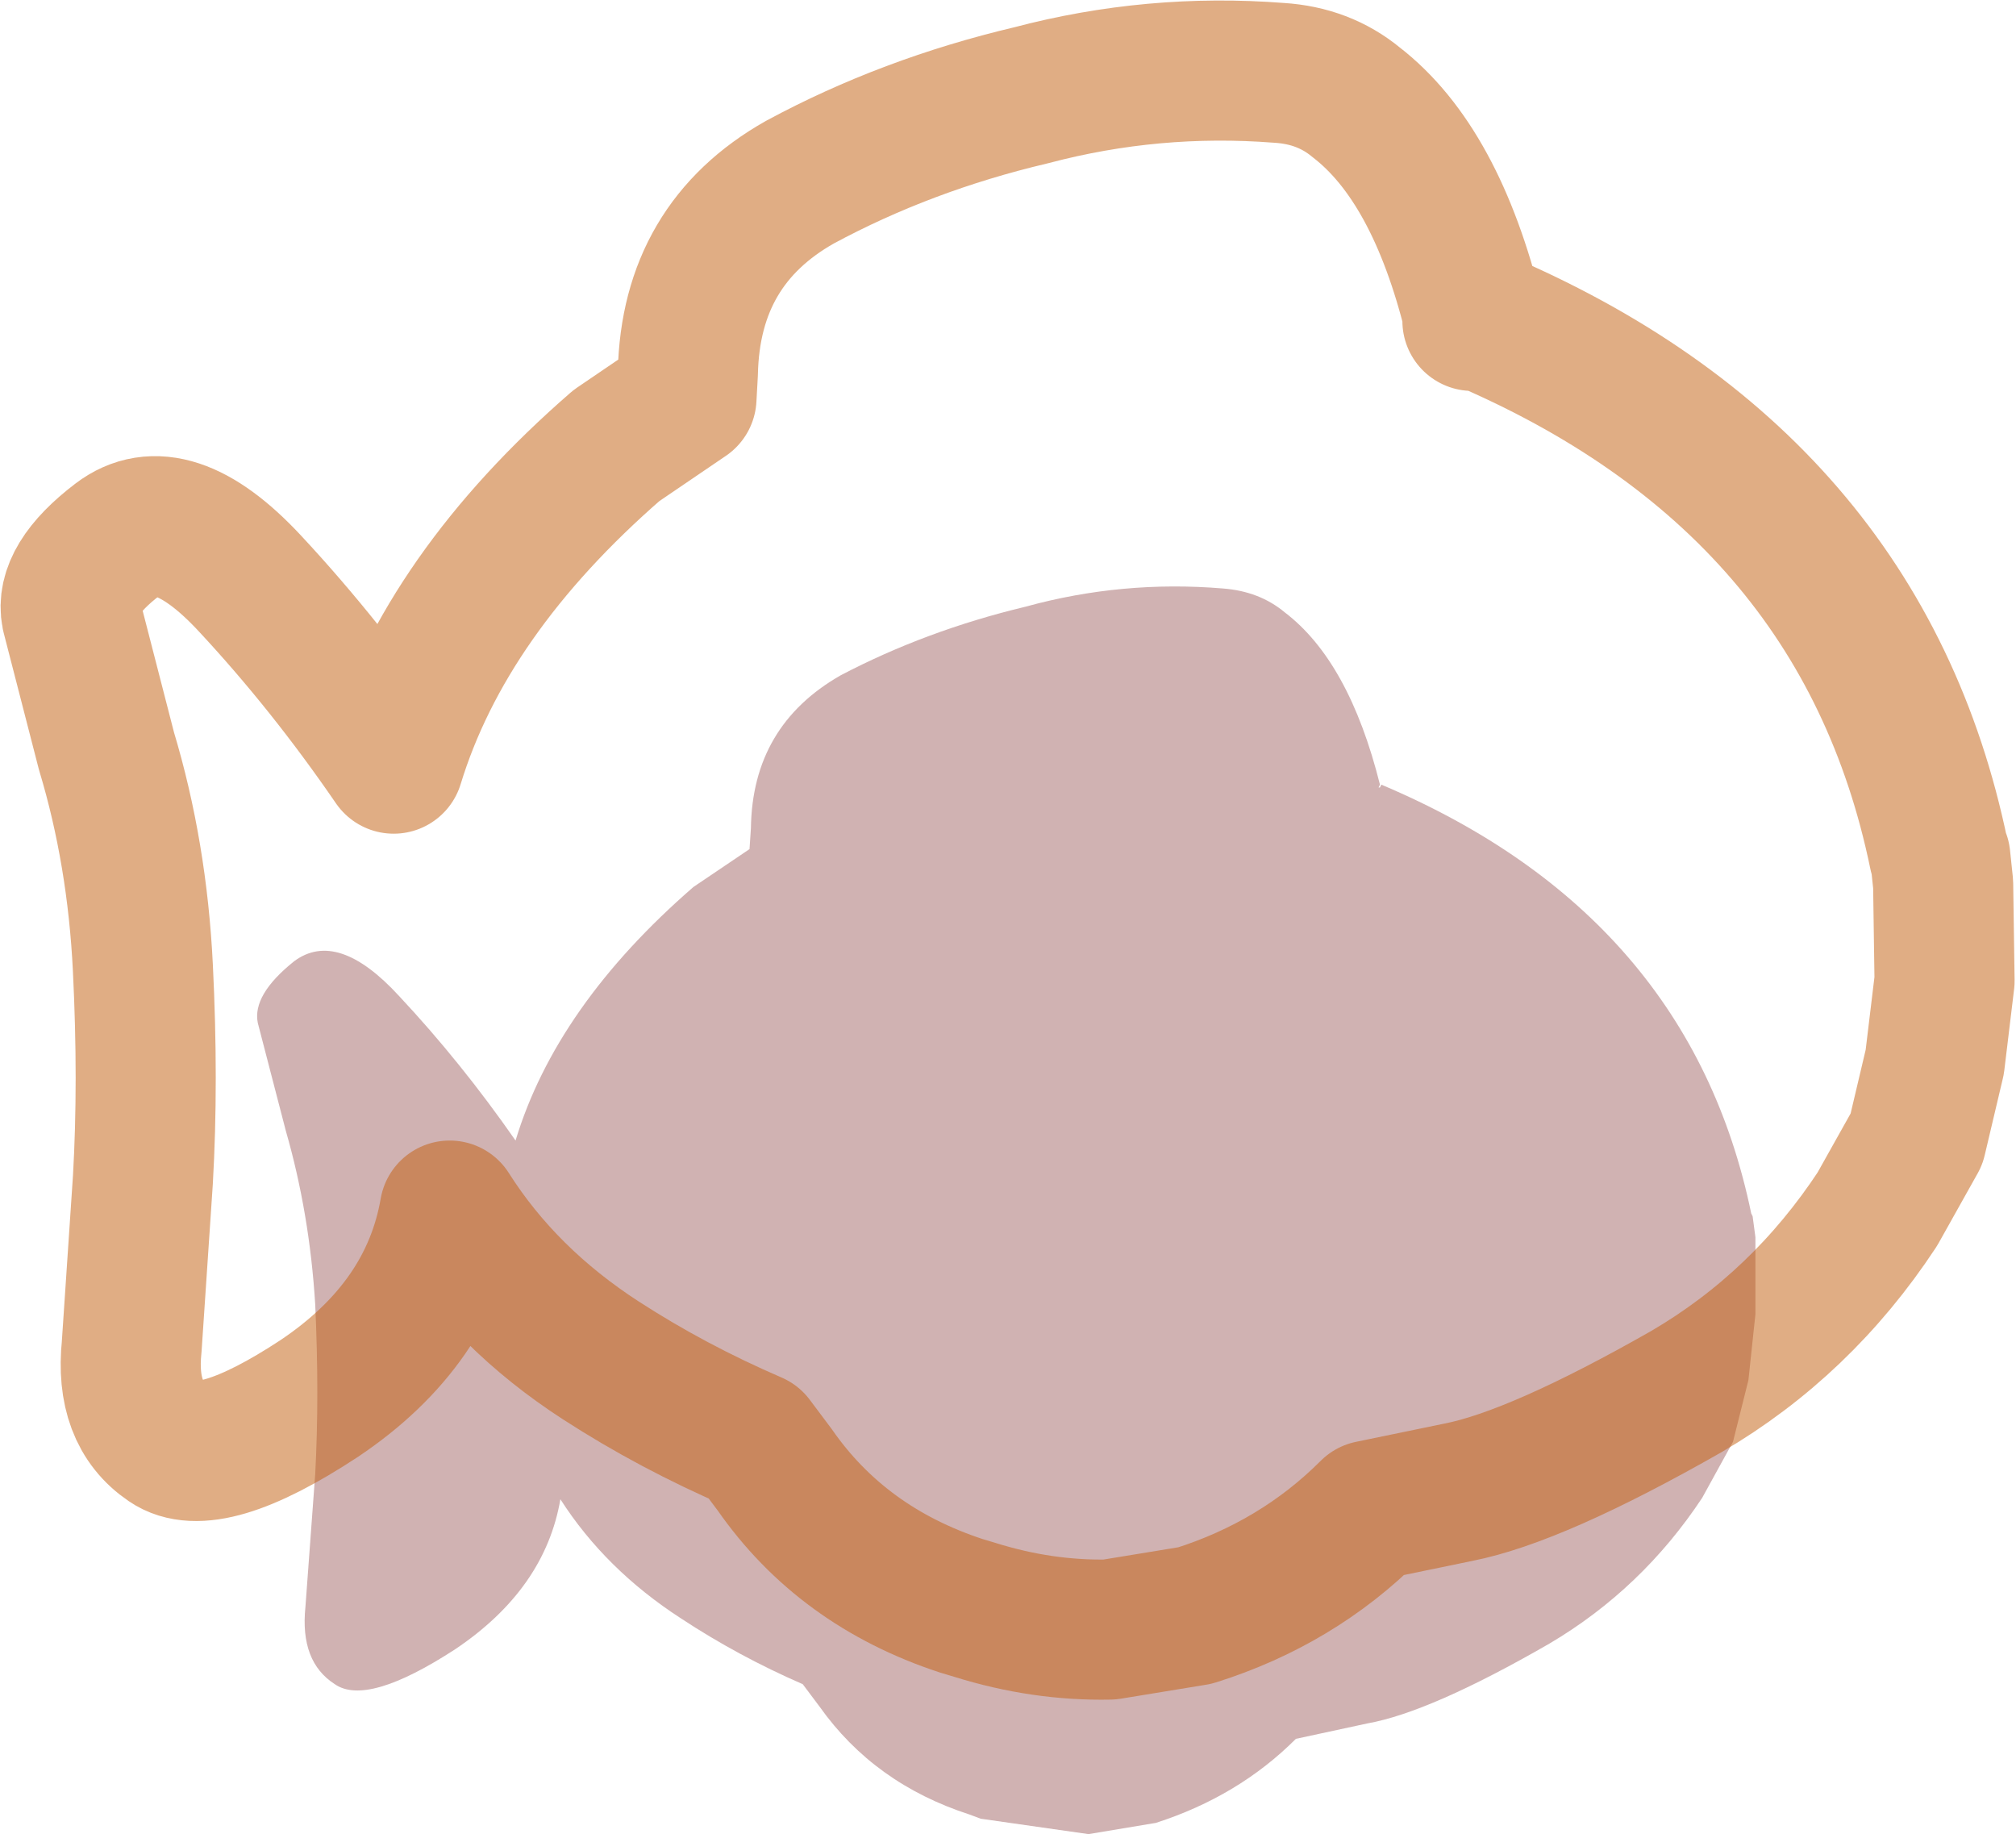 <?xml version="1.0" encoding="UTF-8" standalone="no"?>
<svg xmlns:xlink="http://www.w3.org/1999/xlink" height="65.45px" width="71.95px" xmlns="http://www.w3.org/2000/svg">
  <g transform="matrix(1.0, 0.0, 0.0, 1.0, 36.0, 39.0)">
    <path d="M9.85 -17.15 Q12.15 -15.4 13.25 -11.0 L13.2 -10.9 13.25 -10.9 13.3 -11.0 Q24.3 -6.35 26.5 4.3 L26.55 4.4 26.65 5.15 26.65 7.9 26.4 10.25 25.85 12.45 24.75 14.45 Q22.6 17.7 19.3 19.65 15.05 22.1 12.8 22.5 L10.25 23.05 Q8.2 25.1 5.25 26.05 L2.85 26.45 -1.0 25.9 -1.4 25.75 Q-4.8 24.65 -6.75 21.9 L-7.35 21.1 Q-9.65 20.1 -11.7 18.75 -14.4 17.0 -16.0 14.5 -16.55 17.7 -19.75 19.85 -22.9 21.9 -24.05 21.1 -25.3 20.3 -25.1 18.35 L-24.75 13.6 Q-24.6 10.8 -24.75 7.55 -24.95 4.3 -25.8 1.35 L-26.8 -2.5 Q-27.0 -3.5 -25.5 -4.7 -23.95 -5.85 -21.75 -3.45 -19.55 -1.1 -17.6 1.7 -16.15 -3.1 -11.25 -7.35 L-9.25 -8.7 -9.2 -9.45 Q-9.15 -13.1 -6.0 -14.9 -2.95 -16.5 0.6 -17.35 4.05 -18.3 7.65 -18.0 8.95 -17.9 9.85 -17.15" fill="#660000" fill-opacity="0.302" fill-rule="evenodd" stroke="none"/>
    <path d="M12.4 -35.35 Q15.25 -33.15 16.6 -27.65 L16.55 -27.55 16.6 -27.55 16.7 -27.65 Q30.45 -21.85 33.2 -8.5 L33.25 -8.4 33.35 -7.45 33.4 -4.0 33.05 -1.1 32.4 1.65 31.0 4.15 Q28.3 8.25 24.2 10.65 18.85 13.7 16.05 14.25 L12.9 14.9 Q10.3 17.5 6.65 18.65 L3.6 19.15 Q1.2 19.2 -1.2 18.45 L-1.7 18.3 Q-5.95 16.9 -8.35 13.45 L-9.1 12.45 Q-12.0 11.2 -14.55 9.55 -17.95 7.35 -19.95 4.2 -20.65 8.25 -24.6 10.9 -28.55 13.5 -30.0 12.5 -31.55 11.45 -31.3 9.05 L-30.9 3.1 Q-30.7 -0.4 -30.9 -4.45 -31.1 -8.55 -32.2 -12.2 L-33.45 -17.05 Q-33.7 -18.3 -31.8 -19.75 -29.9 -21.2 -27.1 -18.2 -24.35 -15.25 -21.95 -11.75 -20.1 -17.8 -14.0 -23.1 L-11.5 -24.8 -11.45 -25.7 Q-11.35 -30.3 -7.45 -32.5 -3.65 -34.55 0.8 -35.6 5.15 -36.75 9.65 -36.4 11.25 -36.3 12.4 -35.35 Z" fill="none" stroke="#c15c0b" stroke-linecap="round" stroke-linejoin="round" stroke-opacity="0.502" stroke-width="5.0"/>
  </g>
</svg>
